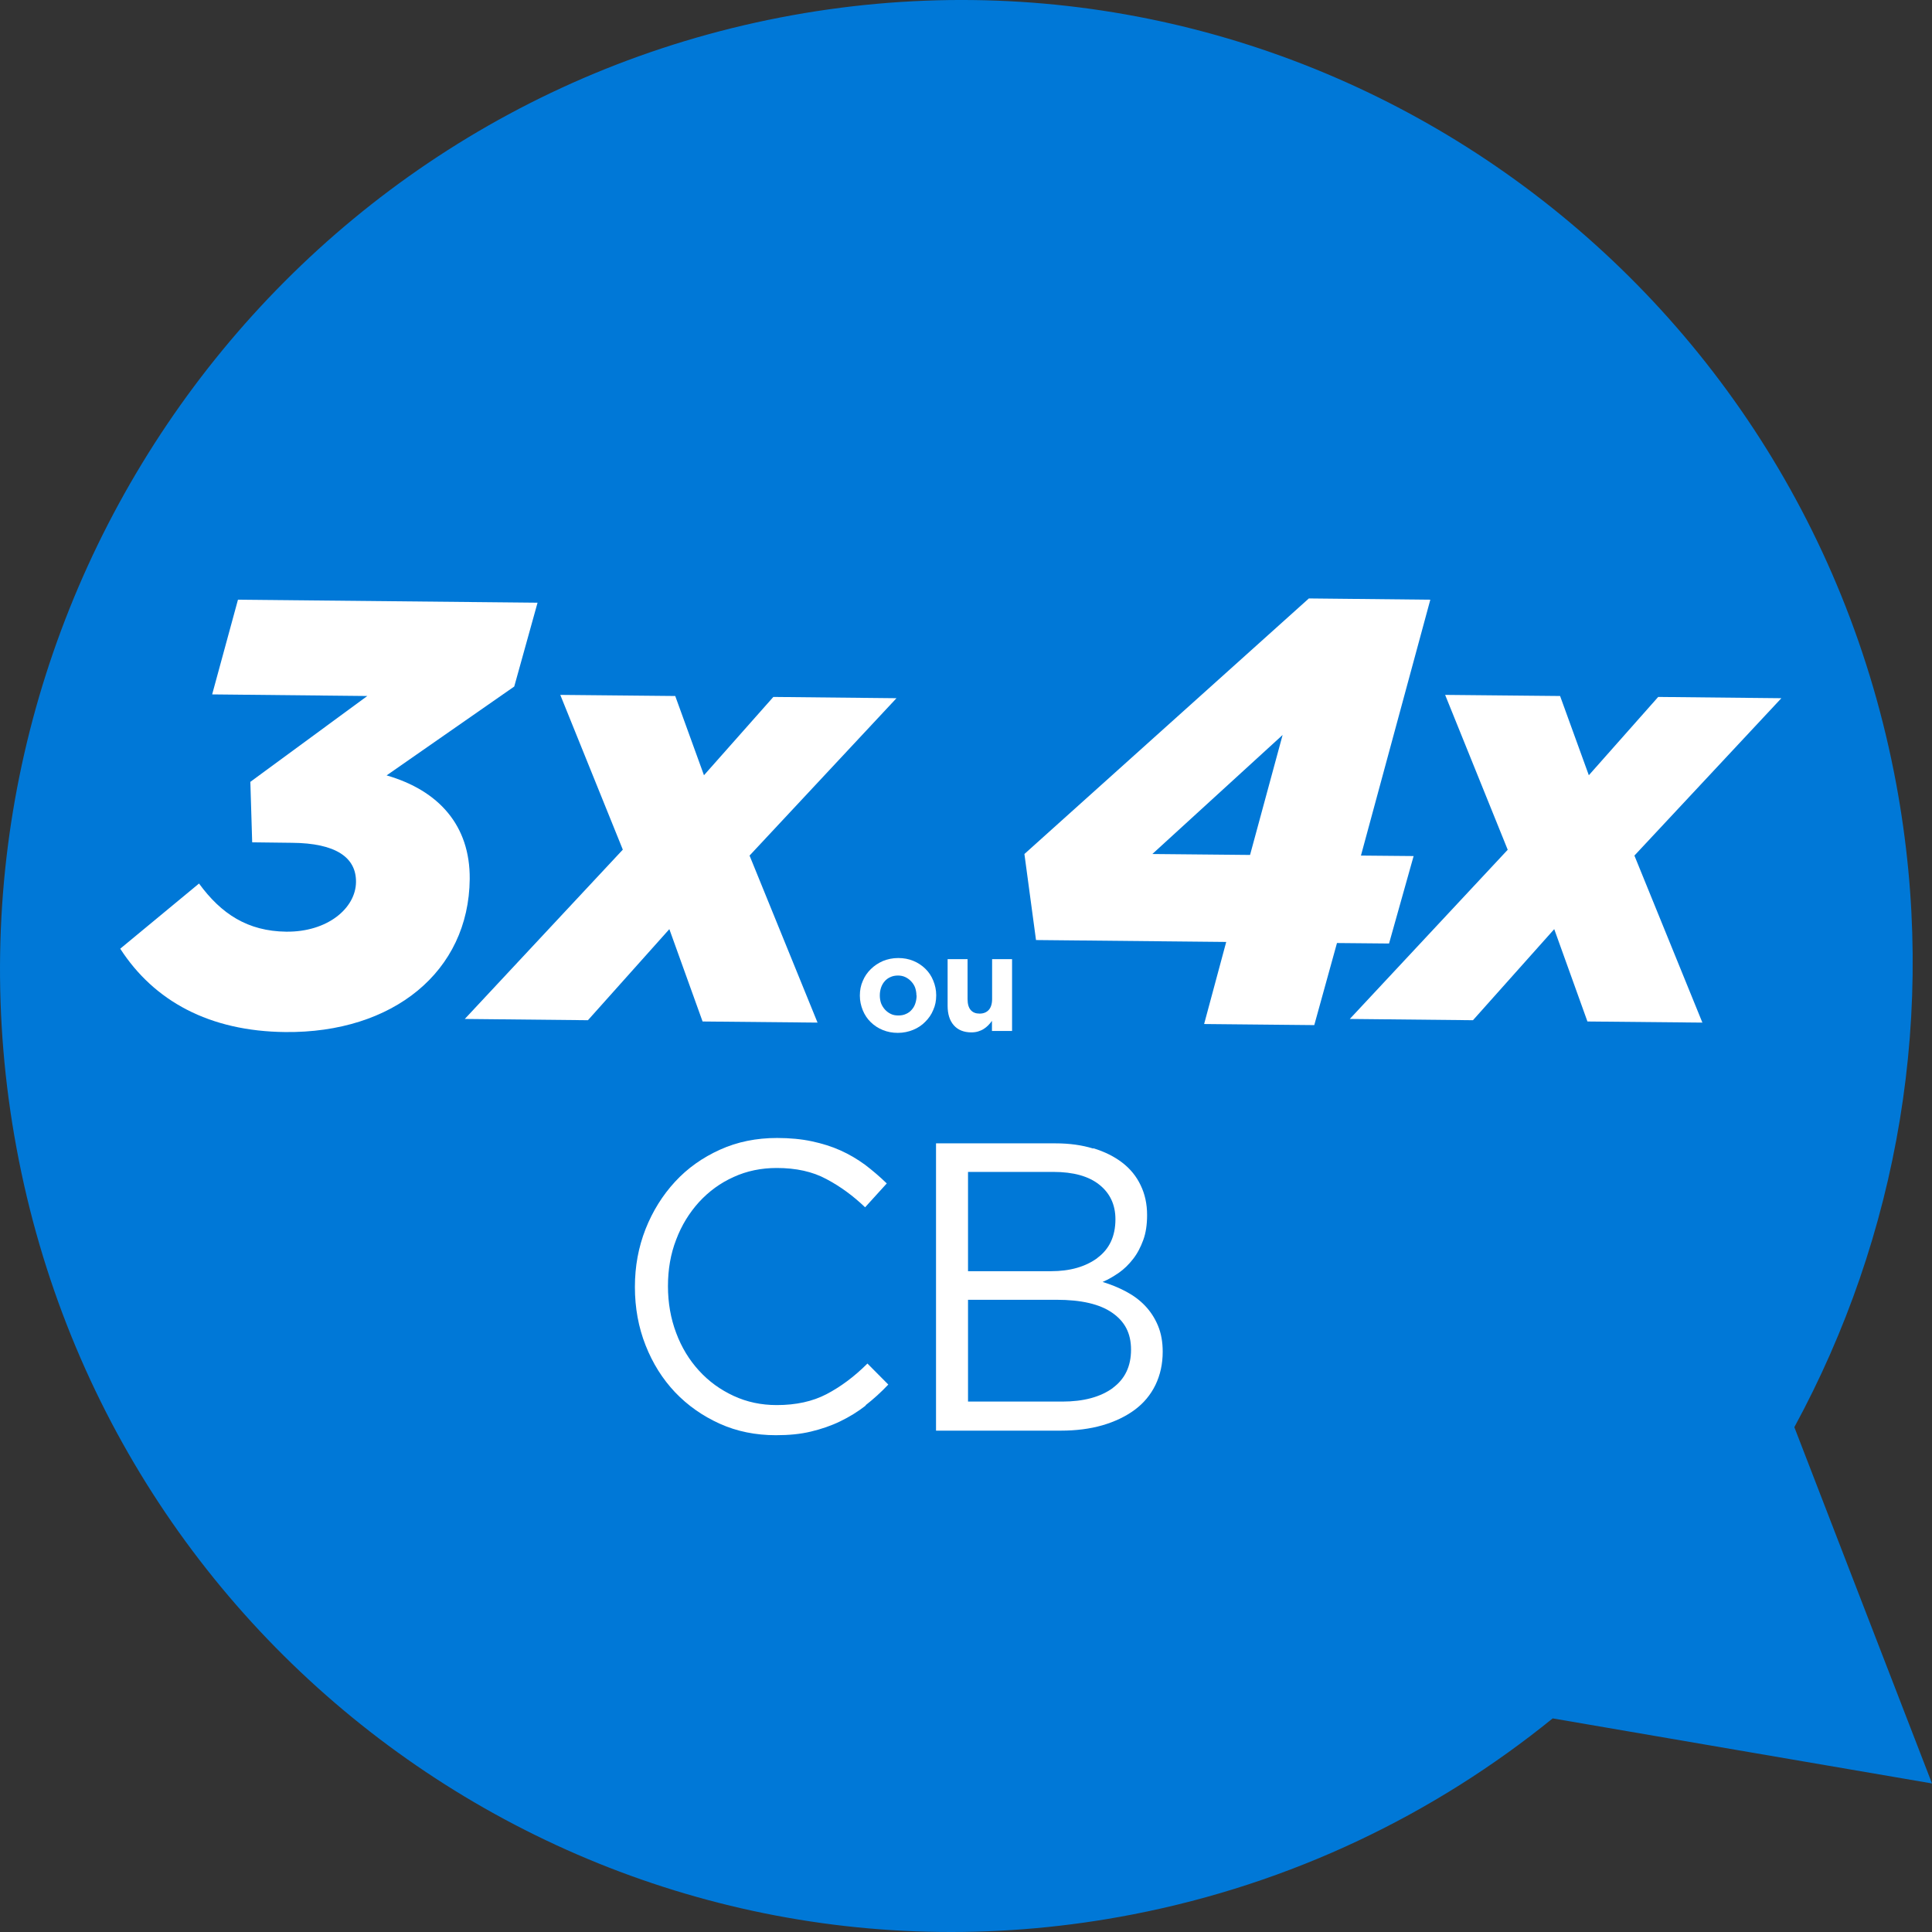 <svg width="64" height="64" viewBox="0 0 64 64" fill="none" xmlns="http://www.w3.org/2000/svg">
<rect x="0" y="0" width="64" height="64" fill="#333333" stroke="none"/>
<path d="M0.549 38.042C3.773 55.392 20.326 66.755 37.518 63.419C42.795 62.394 47.514 60.103 51.435 56.924L57.587 57.98L64 59.079L61.635 52.961L59.44 47.277C62.853 40.991 64.22 33.529 62.813 25.958C59.583 8.608 43.03 -2.755 25.838 0.581C8.646 3.917 -2.676 20.687 0.549 38.042Z" fill="#0078D7"/>
<path d="M30.915 33.456C30.854 33.608 30.762 33.739 30.649 33.849C30.537 33.964 30.404 34.052 30.25 34.115C30.096 34.178 29.927 34.215 29.743 34.215C29.559 34.215 29.395 34.183 29.242 34.12C29.088 34.058 28.955 33.969 28.843 33.859C28.73 33.749 28.643 33.618 28.581 33.467C28.52 33.315 28.484 33.158 28.484 32.986V32.975C28.484 32.803 28.515 32.641 28.581 32.494C28.643 32.343 28.735 32.212 28.848 32.102C28.96 31.992 29.093 31.903 29.247 31.835C29.4 31.773 29.569 31.736 29.753 31.736C29.938 31.736 30.102 31.767 30.255 31.83C30.409 31.893 30.542 31.982 30.654 32.092C30.767 32.201 30.854 32.332 30.915 32.484C30.977 32.635 31.013 32.792 31.013 32.965V32.975C31.013 33.148 30.982 33.31 30.915 33.456ZM30.358 32.975C30.358 32.886 30.342 32.803 30.317 32.724C30.291 32.646 30.245 32.578 30.189 32.515C30.132 32.452 30.066 32.405 29.994 32.369C29.917 32.332 29.835 32.316 29.748 32.316C29.651 32.316 29.569 32.332 29.492 32.369C29.421 32.4 29.354 32.447 29.303 32.51C29.252 32.567 29.211 32.641 29.185 32.719C29.16 32.797 29.145 32.881 29.145 32.97V32.98C29.145 33.069 29.16 33.153 29.185 33.231C29.216 33.31 29.257 33.378 29.313 33.441C29.37 33.503 29.431 33.55 29.508 33.587C29.579 33.624 29.666 33.639 29.759 33.639C29.851 33.639 29.938 33.624 30.015 33.587C30.086 33.556 30.153 33.509 30.204 33.446C30.255 33.388 30.296 33.32 30.322 33.237C30.347 33.158 30.363 33.075 30.363 32.986V32.975H30.358Z" fill="white"/>
<path d="M32.86 34.157V33.817C32.825 33.869 32.783 33.916 32.737 33.964C32.691 34.011 32.64 34.052 32.589 34.084C32.533 34.12 32.471 34.147 32.405 34.167C32.338 34.188 32.261 34.199 32.18 34.199C31.929 34.199 31.734 34.12 31.596 33.964C31.458 33.807 31.391 33.592 31.391 33.315V31.773H32.052V33.096C32.052 33.258 32.087 33.378 32.154 33.456C32.226 33.54 32.323 33.577 32.451 33.577C32.579 33.577 32.681 33.535 32.753 33.456C32.825 33.378 32.865 33.252 32.865 33.096V31.773H33.526V34.152H32.865L32.86 34.157Z" fill="white"/>
<path d="M3.983 31.427L6.593 29.268C7.33 30.277 8.206 30.847 9.48 30.863C10.852 30.878 11.783 30.084 11.793 29.221C11.804 28.4 11.118 27.929 9.669 27.919L8.354 27.903L8.293 25.9L12.167 23.056L7.028 23.003L7.883 19.866L17.807 19.965L17.035 22.742L12.807 25.686C14.527 26.183 15.576 27.338 15.56 29.121C15.53 32.186 13.022 34.225 9.449 34.188C6.936 34.162 5.104 33.163 3.983 31.427Z" fill="white"/>
<path d="M20.633 28.149L18.56 23.019L22.368 23.056L23.32 25.681L25.618 23.087L29.697 23.129L24.83 28.342L27.082 33.875L23.274 33.838L22.173 30.779L19.476 33.796L15.397 33.754L20.633 28.144V28.149Z" fill="white"/>
<path d="M40.614 31.203L34.319 31.14L33.935 28.29L43.358 19.824L47.381 19.866L45.083 28.342L46.828 28.358L46.014 31.255L44.289 31.239L43.537 33.958L39.888 33.922L40.62 31.203H40.614ZM41.408 28.327L42.488 24.347L38.173 28.29L41.408 28.321V28.327Z" fill="white"/>
<path d="M49.945 28.149L47.872 23.019L51.68 23.056L52.632 25.681L54.93 23.087L59.01 23.129L54.142 28.342L56.394 33.875L52.586 33.838L51.486 30.779L48.794 33.796L44.714 33.754L49.95 28.144L49.945 28.149Z" fill="white"/>
<path d="M28.679 46.56C28.418 46.764 28.136 46.937 27.834 47.083C27.532 47.23 27.21 47.339 26.862 47.423C26.514 47.507 26.13 47.543 25.705 47.543C25.029 47.543 24.41 47.418 23.842 47.162C23.274 46.905 22.782 46.56 22.363 46.121C21.948 45.682 21.621 45.164 21.385 44.563C21.15 43.967 21.032 43.324 21.032 42.633C21.032 41.943 21.15 41.316 21.385 40.714C21.621 40.118 21.948 39.595 22.363 39.145C22.777 38.696 23.274 38.345 23.852 38.084C24.43 37.822 25.06 37.697 25.741 37.697C26.166 37.697 26.549 37.734 26.892 37.807C27.235 37.88 27.553 37.979 27.844 38.11C28.136 38.241 28.407 38.403 28.658 38.586C28.904 38.774 29.145 38.978 29.375 39.203L28.658 39.993C28.259 39.611 27.829 39.297 27.373 39.057C26.918 38.811 26.37 38.691 25.731 38.691C25.214 38.691 24.738 38.79 24.303 38.989C23.862 39.187 23.484 39.464 23.156 39.82C22.834 40.176 22.578 40.589 22.399 41.065C22.214 41.54 22.127 42.053 22.127 42.607C22.127 43.161 22.219 43.679 22.399 44.155C22.578 44.636 22.834 45.054 23.156 45.405C23.479 45.76 23.862 46.037 24.303 46.241C24.743 46.445 25.219 46.545 25.731 46.545C26.37 46.545 26.918 46.424 27.379 46.184C27.839 45.943 28.295 45.609 28.735 45.169L29.426 45.865C29.185 46.121 28.935 46.346 28.674 46.55L28.679 46.56Z" fill="white"/>
<path d="M36.218 38.037C36.592 38.152 36.909 38.309 37.175 38.513C37.441 38.717 37.646 38.968 37.784 39.261C37.927 39.553 37.999 39.883 37.999 40.249C37.999 40.568 37.958 40.845 37.871 41.08C37.784 41.316 37.677 41.525 37.533 41.708C37.39 41.891 37.236 42.042 37.062 42.163C36.888 42.283 36.709 42.388 36.525 42.466C36.801 42.55 37.057 42.654 37.303 42.785C37.549 42.916 37.758 43.072 37.932 43.255C38.106 43.438 38.25 43.653 38.357 43.909C38.465 44.165 38.516 44.453 38.516 44.777C38.516 45.185 38.434 45.551 38.275 45.88C38.117 46.205 37.886 46.482 37.59 46.701C37.293 46.921 36.934 47.094 36.52 47.214C36.105 47.334 35.645 47.392 35.138 47.392H31.007V37.875H34.964C35.425 37.875 35.839 37.932 36.213 38.047L36.218 38.037ZM36.351 41.671C36.75 41.378 36.95 40.95 36.95 40.39C36.95 39.909 36.771 39.527 36.417 39.245C36.064 38.962 35.553 38.821 34.892 38.821H32.067V42.11H34.816C35.445 42.11 35.957 41.964 36.356 41.671H36.351ZM36.858 45.98C37.267 45.682 37.467 45.258 37.467 44.709C37.467 44.16 37.257 43.773 36.842 43.486C36.428 43.198 35.813 43.057 35 43.057H32.067V46.429H35.189C35.895 46.429 36.453 46.278 36.863 45.98H36.858Z" fill="white"/>
</svg>
